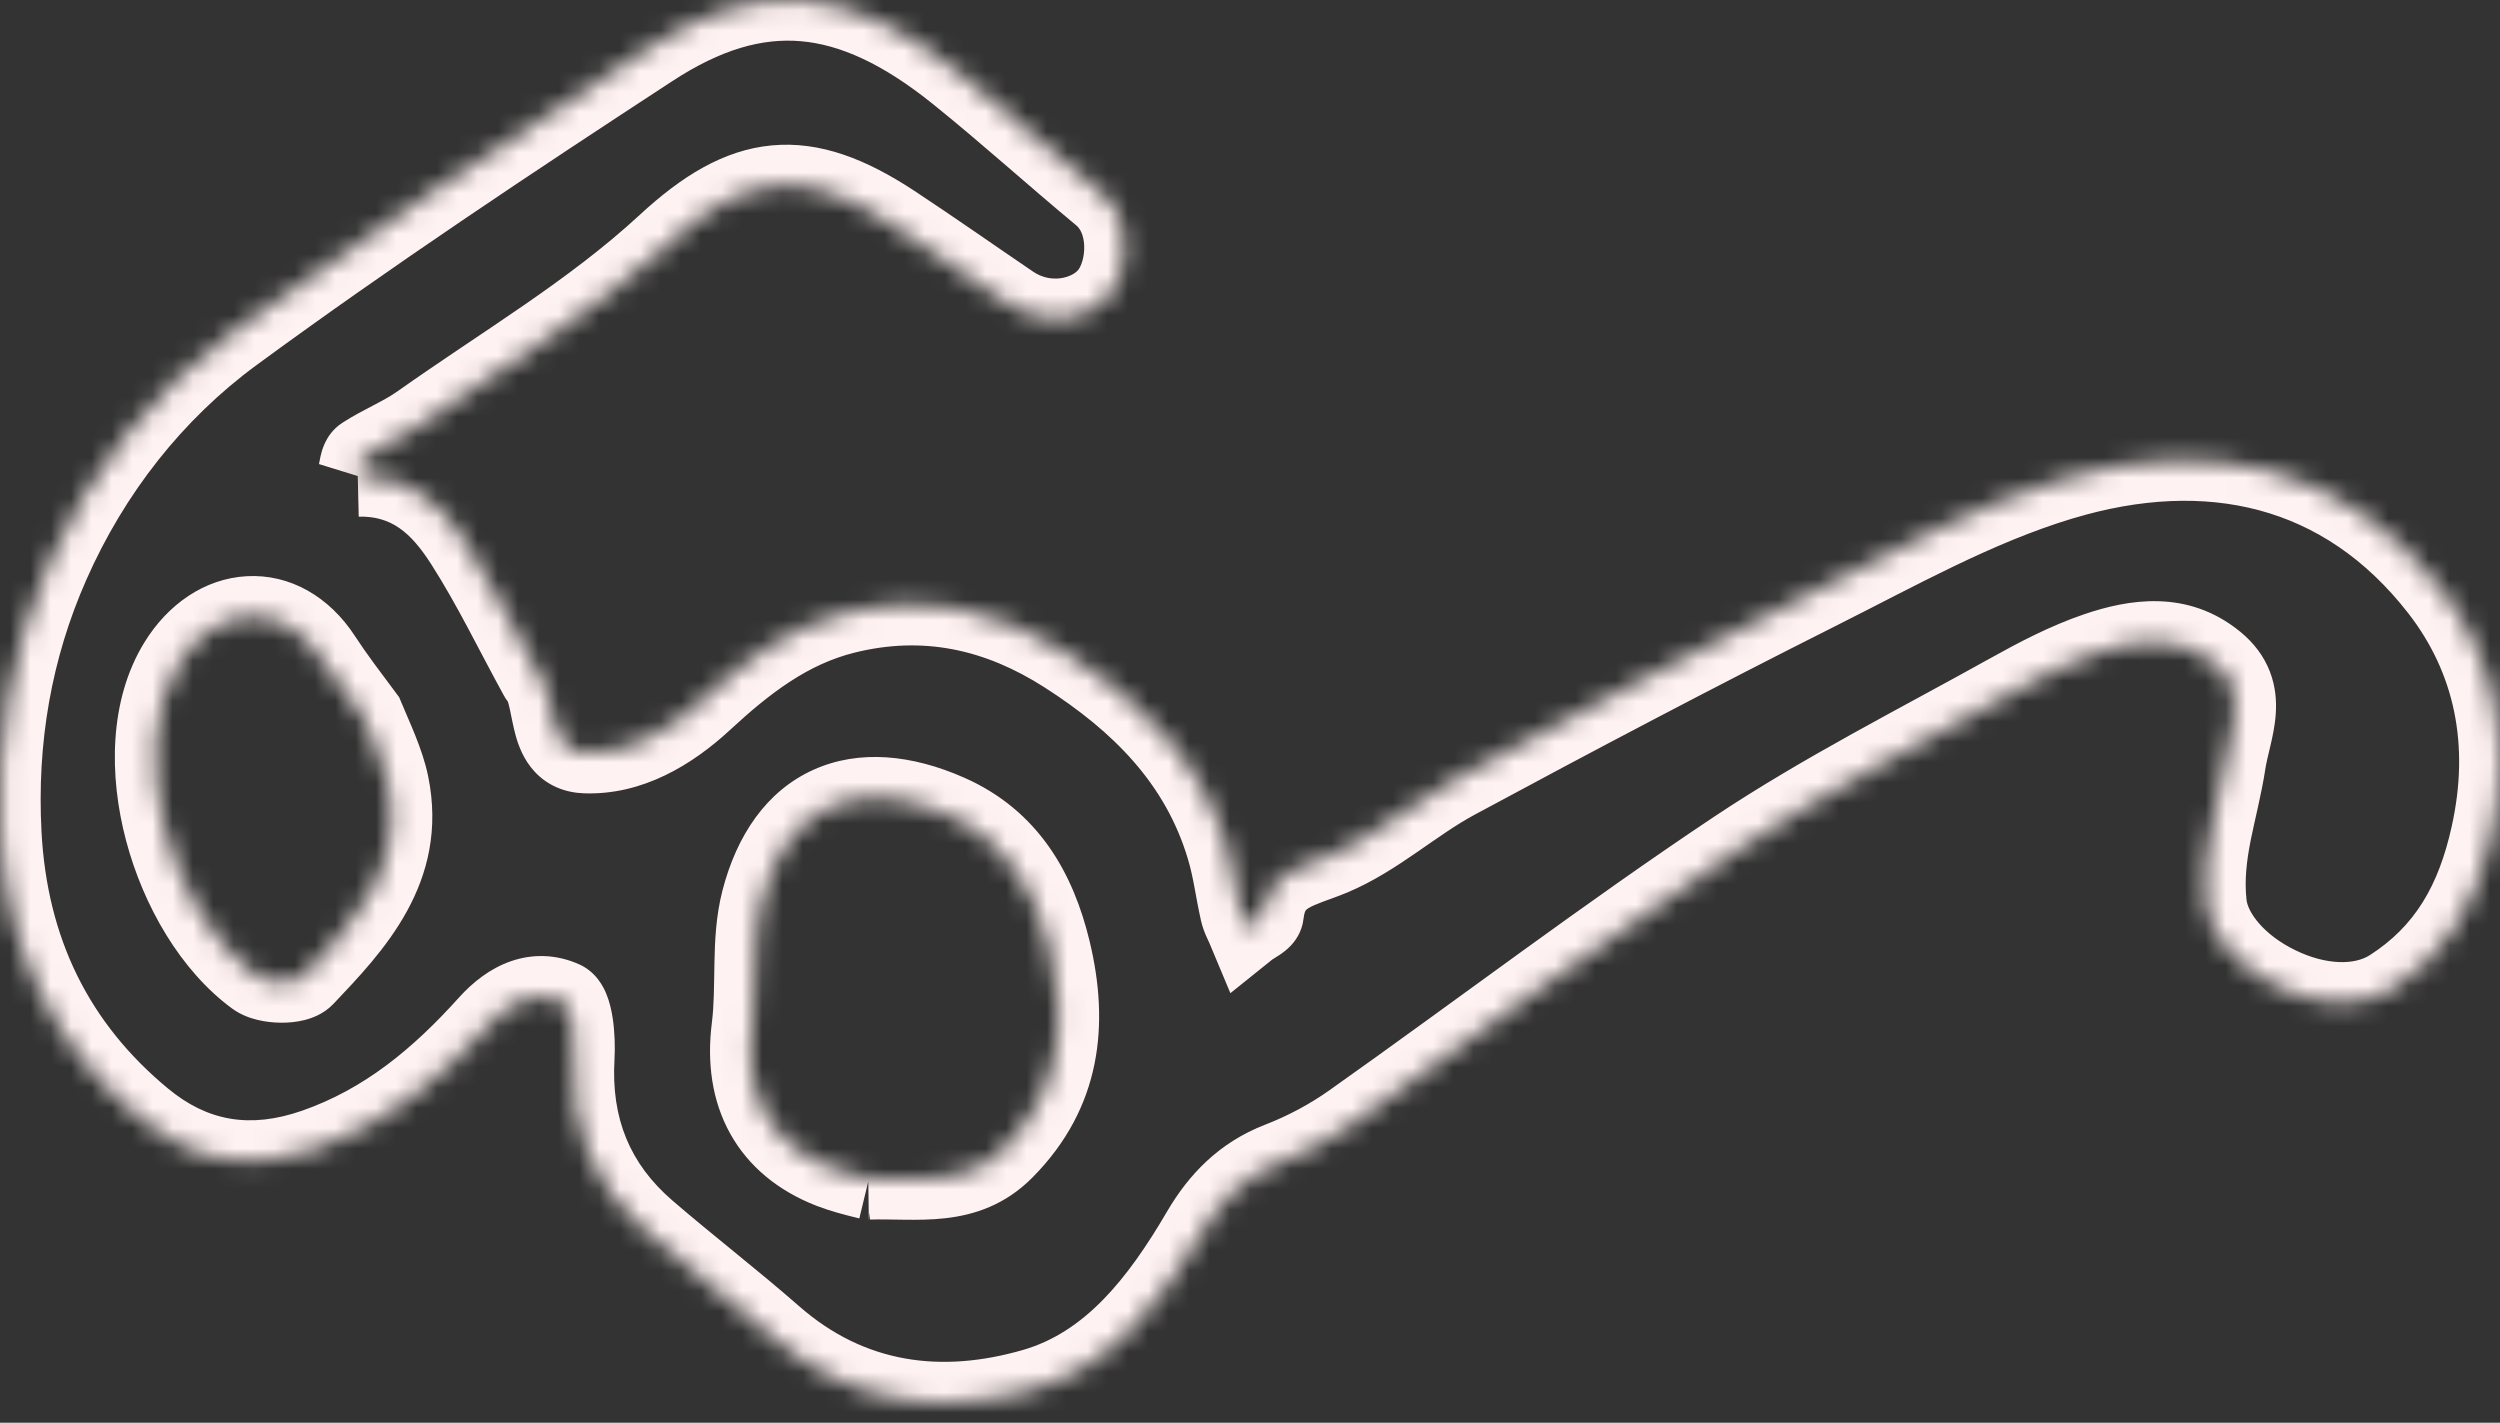 <svg width="123" height="70" viewBox="0 0 123 70" fill="none" xmlns="http://www.w3.org/2000/svg">
<rect x="0" y="0" width="123" height="70" fill="#333333" stroke="none"/>
<mask id="path-1-inside-1_308_2" fill="white">
<path d="M17.606 23.423C17.705 23.102 17.709 22.623 17.926 22.484C18.818 21.904 19.831 21.51 20.696 20.896C24.792 18.002 29.177 15.417 32.843 12.032C36.653 8.516 39.511 8.172 43.896 11.066C45.855 12.357 47.771 13.705 49.711 15.023C51.376 16.151 53.669 15.819 54.679 14.439C55.578 13.21 55.689 10.761 54.237 9.555C51.859 7.581 49.562 5.502 47.154 3.562C41.839 -0.716 37.289 -1.148 32.001 2.306C25.059 6.839 18.143 11.433 11.456 16.336C7.509 19.231 4.427 23.168 2.422 27.708C0.571 31.893 -0.203 36.36 0.045 41.024C0.35 46.789 2.643 51.499 6.991 55.096C9.464 57.145 12.291 57.662 15.526 56.534C19.02 55.313 21.679 53.072 24.061 50.425C25.146 49.219 26.392 48.698 27.676 49.27C28.175 49.49 28.29 51.07 28.236 52.009C28.035 55.487 29.181 58.342 31.776 60.58C33.83 62.349 35.983 64.003 38.021 65.788C41.846 69.131 46.354 69.648 50.888 68.339C54.698 67.237 57.14 64.046 59.133 60.638C60.047 59.073 61.225 57.875 62.962 57.202C64.22 56.716 65.45 56.062 66.552 55.282C72.865 50.815 79.034 46.12 85.461 41.835C89.748 38.98 94.377 36.654 98.881 34.142C100.268 33.369 101.697 32.62 103.19 32.113C105.133 31.453 107.179 31.178 108.951 32.627C110.715 34.072 109.736 35.831 109.469 37.581C109.123 39.861 108.269 41.986 108.54 44.482C108.89 47.712 114.525 50.703 117.673 48.678C120.45 46.897 121.849 44.378 122.576 41.093C123.59 36.538 122.733 32.38 120.069 28.949C115.348 22.874 108.623 21.41 101.384 23.597C97.204 24.86 93.28 27.071 89.34 29.049C83.381 32.044 77.475 35.158 71.604 38.323C69.508 39.451 67.679 41.159 65.511 42.067C63.953 42.72 62.376 42.871 62.147 44.977C62.12 45.224 61.629 45.421 61.354 45.641C61.248 45.386 61.107 45.143 61.046 44.88C60.81 43.817 60.672 42.728 60.36 41.688C59.072 37.372 56.089 34.451 52.465 32.133C49.12 29.992 45.516 29.188 41.572 30.166C38.772 30.861 36.607 32.55 34.557 34.447C32.908 35.973 30.938 37.109 28.8 37.032C26.926 36.967 27.383 34.648 26.674 33.4C26.644 33.346 26.571 33.315 26.545 33.261C25.341 31.062 24.247 28.79 22.902 26.684C21.744 24.876 20.239 23.357 17.602 23.419M42.749 58.002C41.999 57.821 41.427 57.666 40.879 57.454C37.899 56.287 36.596 53.833 37.007 50.576C37.27 48.501 36.965 46.31 37.48 44.32C38.695 39.606 42.17 38.126 46.617 40.085C49.539 41.371 50.956 43.829 51.665 46.777C52.534 50.39 52.153 53.717 49.383 56.519C47.497 58.427 45.176 57.937 42.746 58.002H42.749ZM17.888 35.301C18.364 36.456 18.879 37.488 19.103 38.582C19.949 42.701 17.423 45.406 14.947 48.022C14.558 48.431 13.14 48.404 12.607 48.01C8.462 44.969 6.099 37.075 8.805 32.658C10.576 29.764 13.899 29.478 15.789 32.388C16.417 33.354 17.122 34.269 17.888 35.301Z"/>
</mask>
<path d="M17.926 22.484L19.005 24.168L19.016 24.161L17.926 22.484ZM20.696 20.896L19.542 19.263L19.538 19.265L20.696 20.896ZM32.843 12.032L31.486 10.562L31.486 10.563L32.843 12.032ZM43.896 11.066L42.795 12.735L42.796 12.736L43.896 11.066ZM49.711 15.023L48.587 16.677L48.589 16.678L49.711 15.023ZM54.679 14.439L56.293 15.62L56.293 15.62L54.679 14.439ZM54.237 9.555L52.959 11.094L52.959 11.094L54.237 9.555ZM47.154 3.562L48.409 2.004L48.408 2.004L47.154 3.562ZM32.001 2.306L33.094 3.981L33.095 3.981L32.001 2.306ZM11.456 16.336L12.639 17.949L12.639 17.949L11.456 16.336ZM2.422 27.708L4.251 28.518L4.252 28.516L2.422 27.708ZM0.045 41.024L2.042 40.918L2.042 40.918L0.045 41.024ZM6.991 55.096L8.267 53.556L8.266 53.556L6.991 55.096ZM15.526 56.534L16.184 58.422L16.186 58.422L15.526 56.534ZM24.061 50.425L22.574 49.086L22.574 49.087L24.061 50.425ZM27.676 49.27L26.863 51.097L26.869 51.099L27.676 49.27ZM28.236 52.009L30.233 52.125L30.233 52.123L28.236 52.009ZM31.776 60.58L30.47 62.094L30.471 62.095L31.776 60.58ZM38.021 65.788L36.703 67.293L36.705 67.294L38.021 65.788ZM50.888 68.339L51.443 70.26L51.443 70.26L50.888 68.339ZM59.133 60.638L60.86 61.647L60.86 61.647L59.133 60.638ZM62.962 57.202L63.684 59.068L63.684 59.068L62.962 57.202ZM66.552 55.282L65.396 53.649L65.395 53.65L66.552 55.282ZM85.461 41.835L84.353 40.171L84.352 40.171L85.461 41.835ZM98.881 34.142L97.907 32.395L97.907 32.395L98.881 34.142ZM103.19 32.113L103.832 34.007L103.834 34.007L103.19 32.113ZM108.951 32.627L110.219 31.08L110.217 31.079L108.951 32.627ZM109.469 37.581L107.492 37.28L107.492 37.28L109.469 37.581ZM108.54 44.482L106.551 44.697L106.551 44.698L108.54 44.482ZM117.673 48.678L116.593 46.995L116.59 46.996L117.673 48.678ZM122.576 41.093L120.624 40.659L120.624 40.661L122.576 41.093ZM120.069 28.949L121.649 27.722L121.648 27.721L120.069 28.949ZM101.384 23.597L100.806 21.682L100.805 21.683L101.384 23.597ZM89.34 29.049L88.443 27.262L88.442 27.262L89.34 29.049ZM71.604 38.323L72.552 40.084L72.553 40.083L71.604 38.323ZM65.511 42.067L64.739 40.222L64.738 40.222L65.511 42.067ZM62.147 44.977L60.159 44.761L60.158 44.762L62.147 44.977ZM61.354 45.641L59.509 46.413L60.535 48.864L62.606 47.201L61.354 45.641ZM61.046 44.88L59.093 45.314L59.096 45.323L59.098 45.332L61.046 44.88ZM60.36 41.688L58.444 42.26L58.445 42.264L60.36 41.688ZM52.465 32.133L51.387 33.817L51.387 33.817L52.465 32.133ZM41.572 30.166L41.091 28.225L41.09 28.225L41.572 30.166ZM34.557 34.447L35.916 35.915L35.916 35.915L34.557 34.447ZM28.8 37.032L28.873 35.033L28.87 35.033L28.8 37.032ZM26.674 33.4L24.932 34.382L24.935 34.388L26.674 33.4ZM26.545 33.261L28.338 32.377L28.32 32.338L28.299 32.3L26.545 33.261ZM22.902 26.684L24.588 25.608L24.586 25.606L22.902 26.684ZM42.749 58.002V60.002L43.22 56.058L42.749 58.002ZM40.879 57.454L40.149 59.316L40.156 59.319L40.879 57.454ZM37.007 50.576L35.023 50.324L35.023 50.325L37.007 50.576ZM37.48 44.32L39.416 44.82L39.417 44.819L37.48 44.32ZM46.617 40.085L45.81 41.915L45.811 41.915L46.617 40.085ZM51.665 46.777L49.721 47.245L49.721 47.245L51.665 46.777ZM49.383 56.519L47.961 55.112L47.96 55.113L49.383 56.519ZM42.746 58.002L42.691 56.003L42.746 60.002V58.002ZM17.888 35.301L19.737 34.539L19.642 34.309L19.494 34.109L17.888 35.301ZM19.103 38.582L21.063 38.179L21.062 38.179L19.103 38.582ZM14.947 48.022L16.397 49.398L16.399 49.397L14.947 48.022ZM12.607 48.01L13.796 46.401L13.79 46.397L12.607 48.01ZM8.805 32.658L10.51 33.703L10.51 33.702L8.805 32.658ZM15.789 32.388L14.111 33.477L14.112 33.478L15.789 32.388ZM19.517 24.013C19.577 23.819 19.613 23.635 19.631 23.537C19.637 23.51 19.642 23.483 19.646 23.46C19.651 23.437 19.654 23.418 19.658 23.399C19.665 23.362 19.669 23.342 19.672 23.331C19.674 23.319 19.673 23.328 19.666 23.351C19.659 23.372 19.642 23.423 19.611 23.491C19.556 23.608 19.389 23.922 19.005 24.168L16.847 20.8C16.355 21.116 16.106 21.542 15.986 21.798C15.865 22.058 15.803 22.302 15.772 22.44C15.741 22.574 15.712 22.735 15.703 22.784C15.687 22.87 15.685 22.866 15.695 22.833L19.517 24.013ZM19.016 24.161C19.365 23.934 19.743 23.74 20.249 23.475C20.719 23.229 21.299 22.921 21.854 22.526L19.538 19.265C19.228 19.485 18.869 19.682 18.393 19.931C17.953 20.162 17.379 20.454 16.836 20.807L19.016 24.161ZM21.85 22.529C25.761 19.766 30.408 17.003 34.2 13.501L31.486 10.563C27.947 13.831 23.823 16.238 19.542 19.263L21.85 22.529ZM34.199 13.502C35.98 11.859 37.246 11.239 38.341 11.136C39.423 11.034 40.767 11.397 42.795 12.735L44.998 9.397C42.64 7.841 40.362 6.928 37.966 7.154C35.584 7.378 33.516 8.689 31.486 10.562L34.199 13.502ZM42.796 12.736C44.742 14.018 46.608 15.332 48.587 16.677L50.834 13.368C48.935 12.078 46.967 10.695 44.997 9.396L42.796 12.736ZM48.589 16.678C50.999 18.312 54.549 18.003 56.293 15.62L53.065 13.258C52.79 13.634 51.752 13.99 50.833 13.367L48.589 16.678ZM56.293 15.62C57.058 14.575 57.396 13.185 57.338 11.898C57.279 10.591 56.791 9.076 55.515 8.016L52.959 11.094C53.135 11.239 53.318 11.552 53.342 12.079C53.366 12.625 53.2 13.074 53.065 13.258L56.293 15.62ZM55.515 8.016C53.266 6.149 50.79 3.922 48.409 2.004L45.899 5.119C48.334 7.081 50.453 9.012 52.959 11.094L55.515 8.016ZM48.408 2.004C45.574 -0.277 42.739 -1.701 39.738 -1.958C36.708 -2.218 33.808 -1.263 30.907 0.632L33.095 3.981C35.482 2.421 37.501 1.865 39.397 2.027C41.322 2.192 43.419 3.123 45.9 5.12L48.408 2.004ZM30.907 0.631C23.96 5.167 17.007 9.786 10.274 14.724L12.639 17.949C19.28 13.08 26.157 8.51 33.094 3.981L30.907 0.631ZM10.274 14.723C6.028 17.837 2.73 22.059 0.593 26.901L4.252 28.516C6.123 24.277 8.99 20.624 12.639 17.949L10.274 14.723ZM0.594 26.899C-1.392 31.387 -2.216 36.169 -1.952 41.13L2.042 40.918C1.81 36.55 2.534 32.399 4.251 28.518L0.594 26.899ZM-1.952 41.129C-1.619 47.426 0.918 52.667 5.716 56.637L8.266 53.556C4.369 50.331 2.319 46.151 2.042 40.918L-1.952 41.129ZM5.715 56.637C8.745 59.146 12.31 59.774 16.184 58.422L14.867 54.645C12.271 55.551 10.182 55.143 8.267 53.556L5.715 56.637ZM16.186 58.422C20.122 57.046 23.05 54.538 25.547 51.763L22.574 49.087C20.308 51.605 17.917 53.58 14.866 54.646L16.186 58.422ZM25.547 51.763C25.945 51.321 26.258 51.136 26.446 51.071C26.583 51.024 26.692 51.02 26.863 51.097L28.49 47.443C27.377 46.947 26.22 46.918 25.142 47.29C24.115 47.644 23.262 48.324 22.574 49.086L25.547 51.763ZM26.869 51.099C26.539 50.954 26.347 50.744 26.26 50.63C26.172 50.516 26.137 50.431 26.134 50.422C26.129 50.41 26.157 50.485 26.188 50.678C26.246 51.053 26.26 51.538 26.24 51.896L30.233 52.123C30.266 51.541 30.25 50.767 30.14 50.061C30.085 49.715 29.995 49.294 29.83 48.895C29.703 48.585 29.345 47.82 28.484 47.44L26.869 51.099ZM26.24 51.893C26.004 55.958 27.379 59.429 30.47 62.094L33.082 59.065C30.984 57.256 30.065 55.016 30.233 52.125L26.24 51.893ZM30.471 62.095C31.521 63 32.596 63.874 33.639 64.727C34.69 65.586 35.713 66.426 36.703 67.293L39.339 64.284C38.291 63.366 37.218 62.486 36.17 61.63C35.114 60.766 34.084 59.929 33.082 59.065L30.471 62.095ZM36.705 67.294C41.139 71.168 46.388 71.721 51.443 70.26L50.333 66.417C46.32 67.576 42.554 67.093 39.337 64.282L36.705 67.294ZM51.443 70.26C56.052 68.928 58.833 65.113 60.86 61.647L57.407 59.628C55.448 62.978 53.344 65.547 50.333 66.417L51.443 70.26ZM60.86 61.647C61.608 60.367 62.471 59.537 63.684 59.068L62.24 55.337C59.979 56.212 58.487 57.779 57.406 59.629L60.86 61.647ZM63.684 59.068C65.089 58.524 66.467 57.794 67.708 56.914L65.395 53.65C64.434 54.331 63.35 54.907 62.24 55.337L63.684 59.068ZM67.707 56.915C74.105 52.388 80.165 47.77 86.571 43.499L84.352 40.171C77.902 44.471 71.625 49.242 65.396 53.649L67.707 56.915ZM86.57 43.5C90.769 40.702 95.25 38.457 99.855 35.889L97.907 32.395C93.504 34.85 88.727 37.257 84.353 40.171L86.57 43.5ZM99.854 35.889C101.228 35.124 102.522 34.451 103.832 34.007L102.548 30.219C100.871 30.788 99.308 31.614 97.907 32.395L99.854 35.889ZM103.834 34.007C105.607 33.404 106.75 33.41 107.685 34.175L110.217 31.079C107.609 28.946 104.66 29.501 102.546 30.22L103.834 34.007ZM107.684 34.174C107.889 34.343 107.934 34.448 107.947 34.483C107.965 34.53 107.992 34.63 107.976 34.852C107.96 35.095 107.903 35.384 107.802 35.815C107.712 36.196 107.574 36.741 107.492 37.28L111.446 37.882C111.498 37.545 111.582 37.214 111.696 36.729C111.799 36.292 111.926 35.723 111.967 35.127C112.009 34.51 111.966 33.79 111.68 33.047C111.39 32.29 110.895 31.634 110.219 31.08L107.684 34.174ZM107.492 37.28C107.322 38.397 107.077 39.215 106.811 40.563C106.571 41.779 106.385 43.161 106.551 44.697L110.528 44.267C110.424 43.307 110.53 42.378 110.735 41.338C110.915 40.429 111.27 39.044 111.447 37.882L107.492 37.28ZM106.551 44.698C106.835 47.309 109.065 49.319 111.182 50.349C113.336 51.397 116.346 51.91 118.755 50.36L116.59 46.996C115.852 47.471 114.471 47.501 112.933 46.752C111.357 45.986 110.595 44.886 110.528 44.266L106.551 44.698ZM118.752 50.362C122.092 48.22 123.721 45.172 124.529 41.526L120.624 40.661C119.976 43.584 118.808 45.574 116.593 46.995L118.752 50.362ZM124.529 41.528C125.66 36.441 124.708 31.663 121.649 27.722L118.489 30.175C120.757 33.097 121.519 36.635 120.624 40.659L124.529 41.528ZM121.648 27.721C119.04 24.365 115.816 22.216 112.189 21.243C108.582 20.275 104.704 20.505 100.806 21.682L101.963 25.512C105.304 24.502 108.408 24.37 111.153 25.107C113.878 25.838 116.377 27.458 118.49 30.176L121.648 27.721ZM100.805 21.683C96.411 23.011 92.258 25.346 88.443 27.262L90.238 30.836C94.301 28.796 97.998 26.71 101.963 25.511L100.805 21.683ZM88.442 27.262C82.46 30.268 76.536 33.392 70.655 36.562L72.553 40.083C78.414 36.924 84.302 33.819 90.238 30.836L88.442 27.262ZM70.656 36.562C69.485 37.192 68.384 37.988 67.451 38.63C66.466 39.307 65.615 39.855 64.739 40.222L66.284 43.912C67.576 43.371 68.723 42.611 69.719 41.925C70.766 41.204 71.627 40.582 72.552 40.084L70.656 36.562ZM64.738 40.222C64.393 40.367 64.114 40.458 63.659 40.628C63.263 40.776 62.76 40.978 62.278 41.277C61.773 41.589 61.263 42.023 60.864 42.65C60.465 43.275 60.243 43.986 60.159 44.761L64.135 45.193C64.165 44.915 64.226 44.817 64.236 44.801C64.245 44.786 64.271 44.747 64.383 44.677C64.518 44.594 64.717 44.503 65.062 44.374C65.348 44.267 65.85 44.093 66.284 43.912L64.738 40.222ZM60.158 44.762C60.189 44.476 60.283 44.248 60.372 44.089C60.459 43.935 60.549 43.83 60.604 43.773C60.66 43.714 60.704 43.678 60.72 43.666C60.737 43.653 60.743 43.649 60.729 43.658C60.683 43.689 60.655 43.705 60.528 43.785C60.437 43.842 60.269 43.948 60.102 44.082L62.606 47.201C62.577 47.225 62.573 47.224 62.652 47.174C62.695 47.147 62.843 47.057 62.958 46.98C63.074 46.902 63.291 46.751 63.497 46.535C63.691 46.332 64.061 45.88 64.135 45.191L60.158 44.762ZM63.2 44.869C63.157 44.768 63.115 44.676 63.084 44.609C63.047 44.531 63.029 44.492 63.008 44.447C62.97 44.36 62.981 44.371 62.994 44.428L59.098 45.332C59.172 45.651 59.284 45.916 59.357 46.081C59.467 46.325 59.46 46.296 59.509 46.413L63.2 44.869ZM62.998 44.446C62.823 43.658 62.607 42.217 62.275 41.113L58.445 42.264C58.738 43.239 58.796 43.976 59.093 45.314L62.998 44.446ZM62.276 41.117C60.799 36.165 57.384 32.905 53.543 30.448L51.387 33.817C54.794 35.997 57.345 38.579 58.444 42.26L62.276 41.117ZM53.543 30.448C49.8 28.053 45.638 27.097 41.091 28.225L42.053 32.107C45.394 31.279 48.44 31.931 51.387 33.817L53.543 30.448ZM41.09 28.225C37.779 29.047 35.306 31.029 33.199 32.979L35.916 35.915C37.909 34.07 39.764 32.675 42.054 32.107L41.09 28.225ZM33.199 32.979C31.717 34.35 30.243 35.083 28.873 35.033L28.728 39.031C31.633 39.136 34.098 37.597 35.916 35.915L33.199 32.979ZM28.87 35.033C28.868 35.033 29.064 35.062 29.233 35.241C29.332 35.346 29.3 35.383 29.226 35.119C29.141 34.816 29.113 34.597 28.996 34.058C28.903 33.635 28.749 33.003 28.413 32.412L24.935 34.388C24.954 34.421 25.008 34.547 25.088 34.912C25.142 35.16 25.251 35.759 25.374 36.2C25.509 36.68 25.759 37.387 26.321 37.984C26.953 38.655 27.795 38.998 28.73 39.031L28.87 35.033ZM28.417 32.418C28.35 32.3 28.28 32.202 28.217 32.124C28.155 32.047 28.096 31.985 28.05 31.94C28.005 31.895 27.966 31.86 27.941 31.839C27.928 31.828 27.918 31.819 27.91 31.812C27.904 31.807 27.897 31.801 27.896 31.8C27.89 31.795 27.902 31.805 27.918 31.82C27.935 31.835 27.968 31.864 28.007 31.905C28.047 31.946 28.1 32.005 28.157 32.081C28.215 32.158 28.279 32.256 28.338 32.377L24.751 34.145C24.881 34.409 25.039 34.59 25.137 34.691C25.187 34.743 25.231 34.783 25.261 34.809C25.289 34.834 25.314 34.855 25.32 34.86C25.332 34.871 25.323 34.863 25.313 34.854C25.3 34.843 25.273 34.819 25.239 34.786C25.175 34.723 25.048 34.587 24.932 34.382L28.417 32.418ZM28.299 32.3C27.164 30.228 25.979 27.786 24.588 25.608L21.217 27.761C22.515 29.794 23.517 31.896 24.791 34.221L28.299 32.3ZM24.586 25.606C23.278 23.563 21.226 21.334 17.555 21.42L17.649 25.419C19.251 25.381 20.21 26.189 21.218 27.763L24.586 25.606ZM43.22 56.058C42.484 55.88 42.02 55.751 41.601 55.589L40.156 59.319C40.835 59.581 41.513 59.761 42.279 59.946L43.22 56.058ZM41.608 55.591C40.484 55.151 39.809 54.529 39.42 53.829C39.024 53.114 38.826 52.135 38.992 50.826L35.023 50.325C34.777 52.274 35.025 54.15 35.922 55.768C36.828 57.401 38.294 58.589 40.149 59.316L41.608 55.591ZM38.992 50.827C39.14 49.652 39.13 48.426 39.149 47.456C39.17 46.414 39.222 45.572 39.416 44.82L35.544 43.819C35.223 45.058 35.171 46.306 35.15 47.376C35.127 48.517 35.137 49.424 35.023 50.324L38.992 50.827ZM39.417 44.819C39.925 42.848 40.801 41.912 41.662 41.522C42.549 41.12 43.905 41.076 45.81 41.915L47.423 38.255C44.882 37.135 42.278 36.851 40.011 37.878C37.719 38.917 36.251 41.077 35.543 43.82L39.417 44.819ZM45.811 41.915C47.96 42.861 49.097 44.651 49.721 47.245L53.61 46.31C52.816 43.007 51.118 39.882 47.423 38.254L45.811 41.915ZM49.721 47.245C50.481 50.408 50.102 52.947 47.961 55.112L50.805 57.925C54.204 54.487 54.587 50.372 53.61 46.31L49.721 47.245ZM47.96 55.113C47.424 55.655 46.849 55.875 46.048 55.964C45.616 56.012 45.141 56.018 44.566 56.011C44.027 56.005 43.351 55.985 42.691 56.003L42.8 60.002C43.356 59.986 43.881 60.004 44.519 60.011C45.122 60.018 45.801 60.016 46.489 59.939C47.928 59.78 49.456 59.291 50.806 57.924L47.96 55.113ZM42.746 60.002H42.749V56.002H42.746V60.002ZM16.039 36.063C16.592 37.406 16.97 38.136 17.144 38.984L21.062 38.179C20.787 36.84 20.136 35.507 19.737 34.539L16.039 36.063ZM17.144 38.984C17.753 41.948 16.084 43.911 13.494 46.647L16.399 49.397C18.762 46.9 22.145 43.453 21.063 38.179L17.144 38.984ZM13.496 46.645C13.654 46.478 13.804 46.394 13.877 46.358C13.954 46.321 14.003 46.309 14.008 46.307C14.012 46.306 13.957 46.318 13.852 46.317C13.75 46.316 13.663 46.304 13.612 46.291C13.588 46.285 13.59 46.284 13.613 46.294C13.632 46.302 13.702 46.332 13.796 46.401L11.419 49.618C11.85 49.937 12.324 50.096 12.675 50.18C13.051 50.271 13.442 50.313 13.81 50.317C14.175 50.321 14.58 50.287 14.976 50.188C15.321 50.102 15.916 49.905 16.397 49.398L13.496 46.645ZM13.79 46.397C12.184 45.219 10.759 42.936 10.07 40.337C9.376 37.72 9.551 35.269 10.51 33.703L7.099 31.613C5.353 34.464 5.356 38.168 6.204 41.362C7.056 44.575 8.884 47.76 11.424 49.623L13.79 46.397ZM10.51 33.702C11.125 32.698 11.856 32.371 12.36 32.343C12.821 32.319 13.49 32.521 14.111 33.477L17.466 31.298C16.197 29.345 14.26 28.235 12.144 28.349C10.072 28.461 8.256 29.724 7.099 31.614L10.51 33.702ZM14.112 33.478C14.785 34.512 15.546 35.501 16.282 36.493L19.494 34.109C18.698 33.038 18.05 32.195 17.465 31.297L14.112 33.478Z" fill="#FFF2F2" mask="url(#path-1-inside-1_308_2)"/>
</svg>
